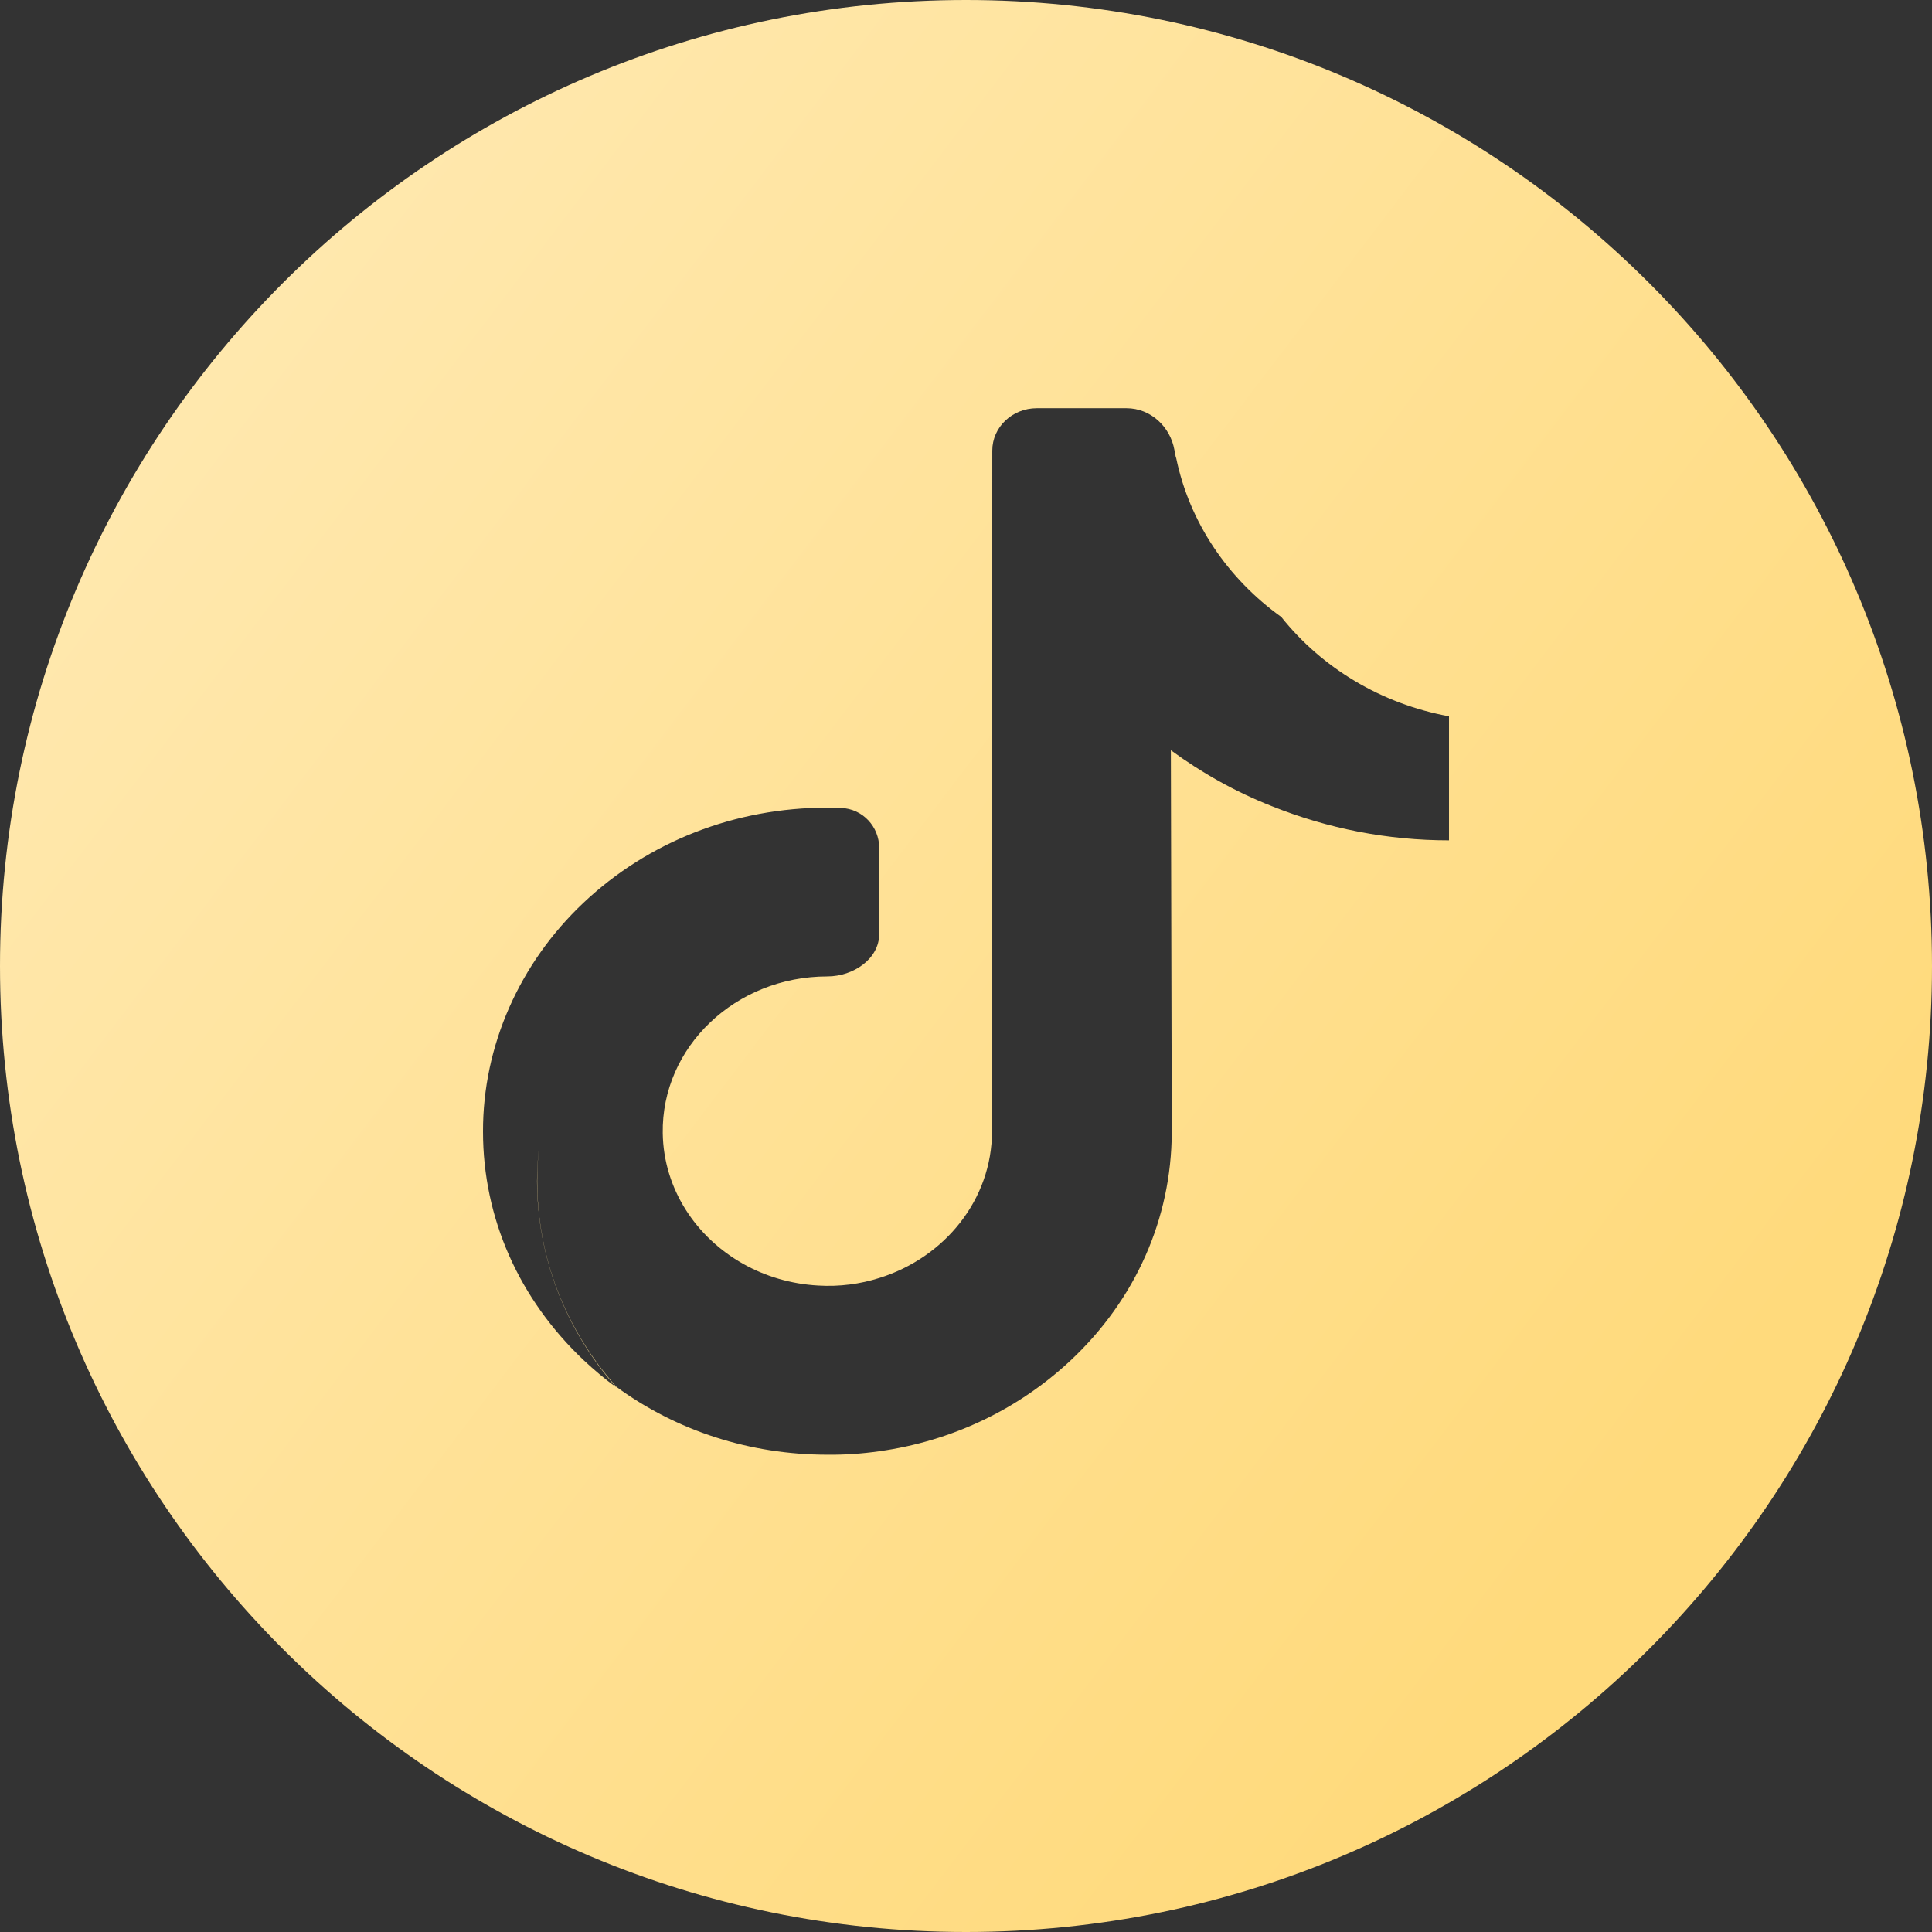 <?xml version="1.0" encoding="UTF-8"?> <svg xmlns="http://www.w3.org/2000/svg" width="28" height="28" viewBox="0 0 28 28" fill="none"><rect x="0" y="0" width="28" height="28" fill="#333333" stroke="none"/> <g clip-path="url(#clip0_851_41)"> <path fill-rule="evenodd" clip-rule="evenodd" d="M28 14C28 21.732 21.732 28 14 28C6.268 28 0 21.732 0 14C0 6.268 6.268 0 14 0C21.732 0 28 6.268 28 14ZM11.857 18.631C11.461 18.609 11.09 18.497 10.769 18.316C10.084 17.93 9.618 17.229 9.605 16.425C9.585 15.173 10.66 14.151 11.991 14.151C12.368 14.151 12.742 13.896 12.742 13.538L12.742 12.422V12.288C12.742 11.984 12.507 11.721 12.187 11.709C12.122 11.707 12.057 11.705 11.991 11.705C10.654 11.705 9.399 12.194 8.455 13.085C7.528 13.961 6.997 15.157 7 16.401C7 17.653 7.521 18.828 8.462 19.716C8.612 19.856 8.767 19.987 8.93 20.105C8.19 19.267 7.787 18.22 7.783 17.117C7.784 16.938 7.795 16.76 7.817 16.584C7.796 16.758 7.786 16.934 7.786 17.111C7.786 18.214 8.189 19.261 8.933 20.099C9.805 20.737 10.87 21.083 11.991 21.083C12.243 21.086 12.496 21.068 12.742 21.033C13.79 20.887 14.757 20.429 15.521 19.712C16.458 18.831 16.976 17.662 16.982 16.416L16.969 10.873C17.415 11.2 17.903 11.475 18.431 11.683C19.247 12.01 20.112 12.179 21 12.179V10.381C20.014 10.2 19.155 9.677 18.569 8.941C17.795 8.387 17.238 7.571 17.045 6.633L15.167 6.633H17.042C17.034 6.595 17.027 6.557 17.02 6.519C16.961 6.188 16.679 5.916 16.326 5.916H15.026C14.67 5.916 14.381 6.191 14.381 6.53L14.377 16.394C14.377 17.385 13.692 18.226 12.742 18.522C12.467 18.609 12.168 18.65 11.857 18.631Z" fill="url(#paint0_linear_851_41)"></path> </g> <defs> <linearGradient id="paint0_linear_851_41" x1="6.522" y1="-2.459" x2="29.085" y2="14.711" gradientUnits="userSpaceOnUse"> <stop stop-color="#FFE9B1"></stop> <stop offset="1" stop-color="#FFDA7C"></stop> </linearGradient> <clipPath id="clip0_851_41"> <rect width="28" height="28" fill="white"></rect> </clipPath> </defs> </svg> 